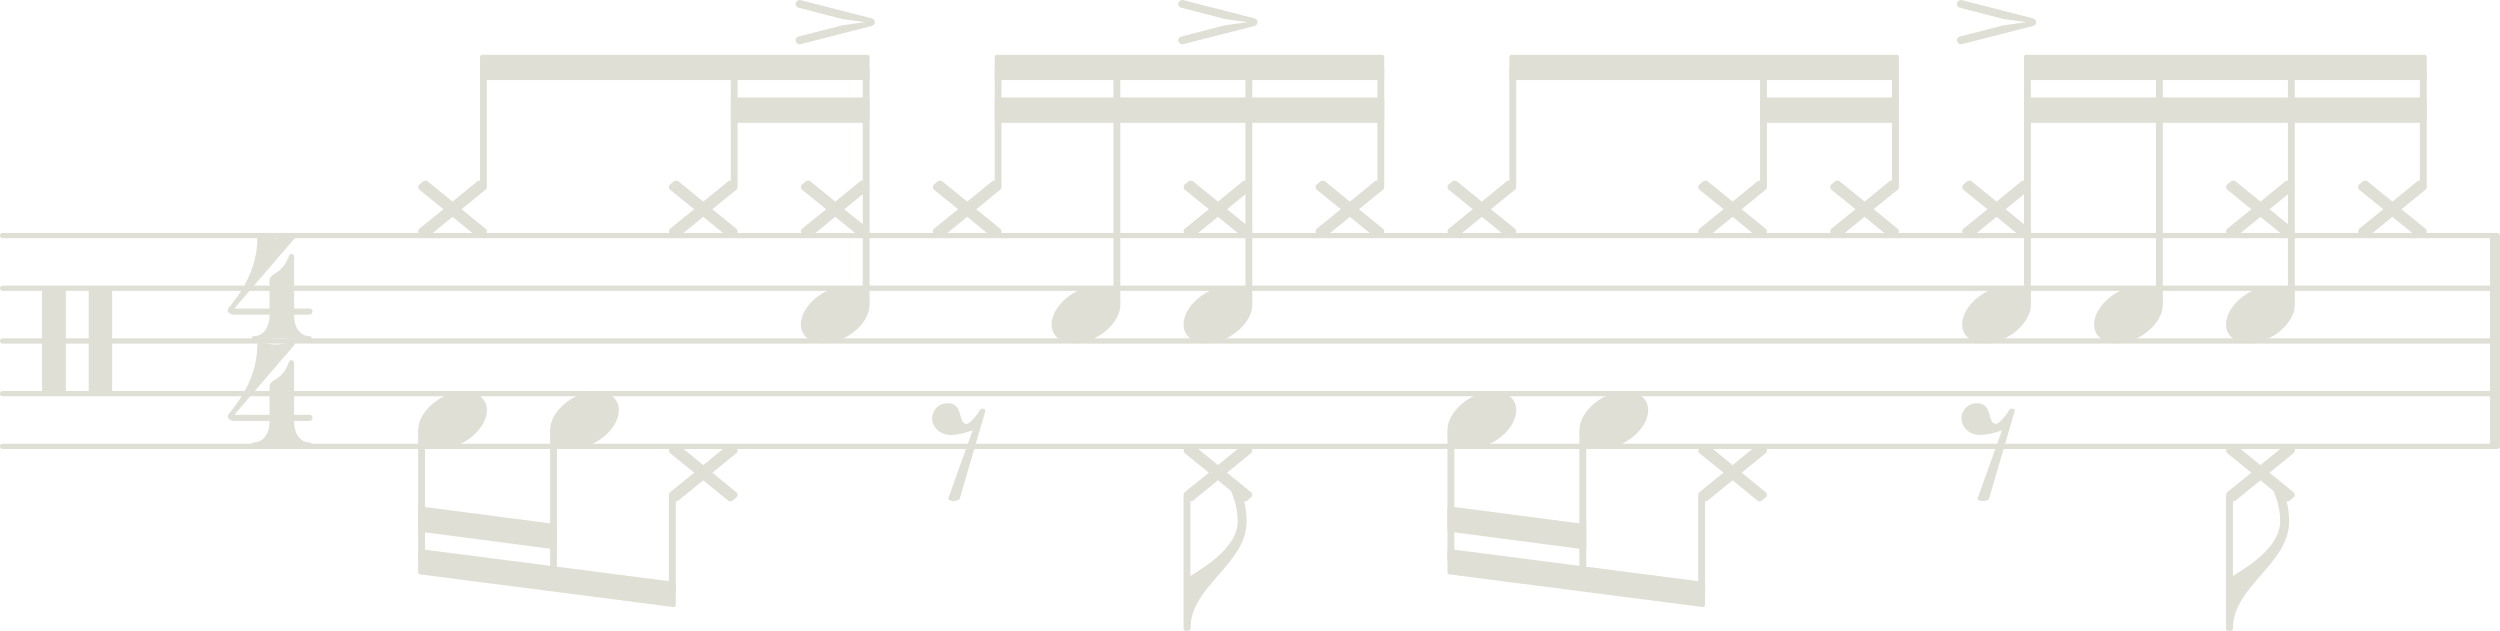 <?xml version="1.0" encoding="UTF-8" standalone="no"?>
<svg
   width="236.328pt"
   height="59.626pt"
   viewBox="0 0 236.328 59.626"
   version="1.1"
   id="svg90"
   xmlns:xlink="http://www.w3.org/1999/xlink"
   xmlns="http://www.w3.org/2000/svg"
   xmlns:svg="http://www.w3.org/2000/svg">
  <defs
     id="defs7">
    <g
       id="g7">
      <g
         id="glyph-0-0">
        <path
           d="M 3.25,-0.719 0.875,-2.656 C 0.812,-2.688 0.75,-2.703 0.703,-2.703 0.641,-2.703 0.562,-2.688 0.5,-2.656 L 0.094,-2.328 C 0.047,-2.266 0,-2.172 0,-2.094 c 0,0.078 0.047,0.188 0.094,0.234 L 2.391,0 0.094,1.859 C 0.047,1.906 0,2.016 0,2.094 0,2.172 0.047,2.266 0.094,2.328 L 0.5,2.656 C 0.562,2.688 0.641,2.703 0.703,2.703 0.75,2.703 0.812,2.688 0.875,2.656 L 3.25,0.719 5.625,2.656 C 5.672,2.688 5.734,2.703 5.797,2.703 5.859,2.703 5.938,2.688 6,2.656 L 6.391,2.328 C 6.453,2.266 6.5,2.172 6.5,2.094 6.5,2.016 6.453,1.906 6.391,1.859 L 4.109,0 6.391,-1.859 C 6.453,-1.906 6.5,-2.016 6.5,-2.094 6.5,-2.172 6.453,-2.266 6.391,-2.328 L 6,-2.656 C 5.938,-2.688 5.859,-2.703 5.797,-2.703 c -0.062,0 -0.125,0.016 -0.172,0.047 z m 0,0"
           id="path1" />
      </g>
      <g
         id="glyph-0-1">
        <path
           d="M 4.344,-2.703 C 2.25,-2.703 0,-0.844 0,0.938 0,1.984 0.844,2.703 2.156,2.703 4.25,2.703 6.5,0.844 6.5,-0.938 6.5,-1.984 5.656,-2.703 4.344,-2.703 Z m 0,0"
           id="path2" />
      </g>
      <g
         id="glyph-0-2">
        <path
           d="m 9.766,4.984 c 0.109,0 0.188,-0.078 0.188,-0.203 v -9.562 c 0,-0.125 -0.078,-0.203 -0.188,-0.203 h -1.844 c -0.109,0 -0.188,0.078 -0.188,0.203 v 9.562 c 0,0.125 0.078,0.203 0.188,0.203 z m -4.391,0 c 0.125,0 0.203,-0.078 0.203,-0.203 v -9.562 C 5.578,-4.906 5.5,-4.984 5.375,-4.984 H 3.531 c -0.125,0 -0.203,0.078 -0.203,0.203 v 9.562 c 0,0.125 0.078,0.203 0.203,0.203 z m 0,0"
           id="path3" />
      </g>
      <g
         id="glyph-0-3">
        <path
           d="M -3.453,-1.359 0.656,-0.297 2.828,0 0.656,0.297 -3.453,1.359 C -3.609,1.391 -3.75,1.531 -3.75,1.719 c 0,0.188 0.188,0.375 0.391,0.375 0.031,0 0.047,-0.016 0.094,-0.016 l 6.719,-1.719 C 3.609,0.312 3.75,0.172 3.75,0 3.75,-0.172 3.609,-0.312 3.453,-0.359 l -6.719,-1.719 c -0.047,0 -0.062,-0.016 -0.094,-0.016 -0.203,0 -0.391,0.188 -0.391,0.375 0,0.188 0.141,0.328 0.297,0.359 z m 0,0"
           id="path4" />
      </g>
      <g
         id="glyph-0-4">
        <path
           d="m 1.391,-4.078 c -0.797,0 -1.453,0.625 -1.453,1.422 0,0.906 0.797,1.578 1.734,1.578 0.719,0 1.422,-0.203 2.094,-0.438 l -2.328,6.5 C 1.594,5.125 1.797,5.172 1.984,5.172 2.188,5.172 2.375,5.125 2.531,4.984 l 2.453,-8.375 C 4.875,-3.625 4.547,-3.625 4.422,-3.391 4.281,-3.094 3.531,-2.125 3.203,-2.125 2.312,-2.125 2.969,-4.078 1.391,-4.078 Z m 0,0"
           id="path5" />
      </g>
      <g
         id="glyph-0-5">
        <path
           d="M 0,0 V -4.984 H -0.312 V 0 Z m 0,0 c 0,-4.047 5.312,-6.094 5.312,-10.141 0,-1.234 -0.297,-2.453 -0.797,-3.562 -0.094,-0.156 -0.25,-0.219 -0.391,-0.219 -0.266,0 -0.516,0.219 -0.453,0.531 0.484,1.016 0.797,2.109 0.797,3.25 0,2.219 -2.531,3.984 -4.469,5.156 z m 0,0"
           id="path6" />
      </g>
      <g
         id="glyph-1-0">
        <path
           d="m 3.906,-2.328 c 0,0.953 -0.562,1.875 -1.453,1.875 -0.156,0 -0.234,0.094 -0.234,0.219 C 2.219,-0.125 2.297,0 2.453,0 3.328,0 4.188,-0.266 5.062,-0.266 5.938,-0.266 6.797,0 7.672,0 7.828,0 7.906,-0.125 7.906,-0.234 c 0,-0.125 -0.078,-0.219 -0.234,-0.219 -0.906,0 -1.438,-0.922 -1.438,-1.875 z m -3.953,-0.625 c 0,0.188 0.172,0.469 0.625,0.469 H 3.906 v 0.156 h 2.328 v -0.156 h 1.438 c 0.203,0 0.297,-0.172 0.297,-0.297 0,-0.141 -0.094,-0.281 -0.297,-0.281 h -1.438 v -4.891 c 0,-0.172 -0.141,-0.281 -0.266,-0.281 -0.25,0 -0.266,0.531 -0.703,1.125 -0.688,0.891 -1.359,0.75 -1.359,1.438 V -3.062 H 0.578 l 5.656,-6.578 c 0.125,-0.141 -0.062,-0.406 -0.344,-0.312 -0.453,0.125 -0.938,0.25 -1.406,0.25 -0.484,0 -0.953,-0.125 -1.422,-0.25 -0.172,-0.062 -0.312,0.109 -0.312,0.312 0,3.844 -2.797,6.453 -2.797,6.688 z m 0,0"
           id="path7" />
      </g>
    </g>
  </defs>
  <path
     fill="none"
     stroke-width="0.498"
     stroke-linecap="round"
     stroke-linejoin="miter"
     stroke="#dfdfd6"
     stroke-opacity="1"
     stroke-miterlimit="10"
     d="M 0.249,42.193 H 236.077"
     id="path8" />
  <path
     fill="none"
     stroke-width="0.498"
     stroke-linecap="round"
     stroke-linejoin="miter"
     stroke="#dfdfd6"
     stroke-opacity="1"
     stroke-miterlimit="10"
     d="M 0.249,37.212 H 236.077"
     id="path9" />
  <path
     fill="none"
     stroke-width="0.498"
     stroke-linecap="round"
     stroke-linejoin="miter"
     stroke="#dfdfd6"
     stroke-opacity="1"
     stroke-miterlimit="10"
     d="M 0.249,32.232 H 236.077"
     id="path10" />
  <path
     fill="none"
     stroke-width="0.498"
     stroke-linecap="round"
     stroke-linejoin="miter"
     stroke="#dfdfd6"
     stroke-opacity="1"
     stroke-miterlimit="10"
     d="M 0.249,27.247 H 236.077"
     id="path11" />
  <path
     fill="none"
     stroke-width="0.498"
     stroke-linecap="round"
     stroke-linejoin="miter"
     stroke="#dfdfd6"
     stroke-opacity="1"
     stroke-miterlimit="10"
     d="M 0.249,22.267 H 236.077"
     id="path12" />
  <path
     fill="none"
     stroke-width="0.946"
     stroke-linecap="butt"
     stroke-linejoin="miter"
     stroke="#dfdfd6"
     stroke-opacity="1"
     stroke-miterlimit="10"
     d="M 235.855,42.193 V 22.267"
     id="path13" />
  <path
     fill="none"
     stroke-width="0.399"
     stroke-linecap="butt"
     stroke-linejoin="round"
     stroke="#dfdfd6"
     stroke-opacity="1"
     stroke-miterlimit="10"
     d="m 191.53,7.372 h 37.672 v -1.992 h -37.672 z m 0,0"
     id="path14" />
  <path
     fill-rule="nonzero"
     fill="#dfdfd6"
     fill-opacity="1"
     d="m 191.53,7.372 h 37.672 v -1.992 h -37.672 z m 0,0"
     id="path15" />
  <path
     fill="none"
     stroke-width="0.399"
     stroke-linecap="butt"
     stroke-linejoin="round"
     stroke="#dfdfd6"
     stroke-opacity="1"
     stroke-miterlimit="10"
     d="M 191.53,9.415 V 11.408 h 37.672 V 9.415 Z m 0,0"
     id="path16" />
  <path
     fill-rule="nonzero"
     fill="#dfdfd6"
     fill-opacity="1"
     d="m 191.53,9.415 v 1.992 h 37.672 V 9.415 Z m 0,0"
     id="path17" />
  <path
     fill="none"
     stroke-width="0.399"
     stroke-linecap="butt"
     stroke-linejoin="round"
     stroke="#dfdfd6"
     stroke-opacity="1"
     stroke-miterlimit="10"
     d="m 142.878,17.486 h 0.25 V 6.576 h -0.25 z m 0,0"
     id="path18" />
  <path
     fill-rule="nonzero"
     fill="#dfdfd6"
     fill-opacity="1"
     d="m 142.878,17.486 h 0.25 V 6.576 h -0.25 z m 0,0"
     id="path19" />
  <path
     fill="none"
     stroke-width="0.399"
     stroke-linecap="butt"
     stroke-linejoin="round"
     stroke="#dfdfd6"
     stroke-opacity="1"
     stroke-miterlimit="10"
     d="m 137.03,48.072 v 1.992 l 12.723,1.664 v -1.992 z m 0,0"
     id="path20" />
  <path
     fill-rule="nonzero"
     fill="#dfdfd6"
     fill-opacity="1"
     d="m 137.03,48.072 v 1.992 l 12.723,1.664 v -1.992 z m 0,0"
     id="path21" />
  <path
     fill="none"
     stroke-width="0.399"
     stroke-linecap="butt"
     stroke-linejoin="round"
     stroke="#dfdfd6"
     stroke-opacity="1"
     stroke-miterlimit="10"
     d="m 137.03,52.107 v 1.992 l 23.953,3.086 v -1.988 z m 0,0"
     id="path22" />
  <path
     fill-rule="nonzero"
     fill="#dfdfd6"
     fill-opacity="1"
     d="m 137.03,52.107 v 1.992 l 23.953,3.086 v -1.988 z m 0,0"
     id="path23" />
  <g
     fill="#dfdfd6"
     fill-opacity="1"
     id="g23"
     transform="translate(-70.864,-19.143)">
    <use
       xlink:href="#glyph-0-0"
       x="110.391"
       y="38.92"
       id="use23" />
  </g>
  <g
     fill="#dfdfd6"
     fill-opacity="1"
     id="g24"
     transform="translate(-70.864,-19.143)">
    <use
       xlink:href="#glyph-0-1"
       x="110.391"
       y="58.845"
       id="use24" />
  </g>
  <g
     fill="#dfdfd6"
     fill-opacity="1"
     id="g25"
     transform="translate(-70.864,-19.143)">
    <use
       xlink:href="#glyph-0-2"
       x="71.513"
       y="51.373"
       id="use25" />
  </g>
  <g
     fill="#dfdfd6"
     fill-opacity="1"
     id="g26"
     transform="translate(-70.864,-19.143)">
    <use
       xlink:href="#glyph-1-0"
       x="92.435"
       y="51.373"
       id="use26" />
  </g>
  <g
     fill="#dfdfd6"
     fill-opacity="1"
     id="g27"
     transform="translate(-70.864,-19.143)">
    <use
       xlink:href="#glyph-1-0"
       x="92.435"
       y="61.416"
       id="use27" />
  </g>
  <path
     fill="none"
     stroke-width="0.399"
     stroke-linecap="butt"
     stroke-linejoin="round"
     stroke="#dfdfd6"
     stroke-opacity="1"
     stroke-miterlimit="10"
     d="m 45.577,17.486 h 0.246 V 6.576 h -0.246 z m 0,0"
     id="path27" />
  <path
     fill-rule="nonzero"
     fill="#dfdfd6"
     fill-opacity="1"
     d="m 45.577,17.486 h 0.246 V 6.576 h -0.246 z m 0,0"
     id="path28" />
  <path
     fill="none"
     stroke-width="0.399"
     stroke-linecap="butt"
     stroke-linejoin="round"
     stroke="#dfdfd6"
     stroke-opacity="1"
     stroke-miterlimit="10"
     d="m 39.726,52.943 h 0.25 V 40.829 h -0.25 z m 0,0"
     id="path29" />
  <path
     fill-rule="nonzero"
     fill="#dfdfd6"
     fill-opacity="1"
     d="m 39.726,52.943 h 0.25 V 40.829 h -0.25 z m 0,0"
     id="path30" />
  <path
     fill="none"
     stroke-width="0.399"
     stroke-linecap="butt"
     stroke-linejoin="round"
     stroke="#dfdfd6"
     stroke-opacity="1"
     stroke-miterlimit="10"
     d="m 94.23,7.372 h 36.426 v -1.992 H 94.23 Z m 0,0"
     id="path31" />
  <path
     fill-rule="nonzero"
     fill="#dfdfd6"
     fill-opacity="1"
     d="M 94.23,7.372 H 130.655 V 5.38 H 94.23 Z m 0,0"
     id="path32" />
  <path
     fill="none"
     stroke-width="0.399"
     stroke-linecap="butt"
     stroke-linejoin="round"
     stroke="#dfdfd6"
     stroke-opacity="1"
     stroke-miterlimit="10"
     d="M 94.23,9.415 V 11.408 H 130.655 V 9.415 Z m 0,0"
     id="path33" />
  <path
     fill-rule="nonzero"
     fill="#dfdfd6"
     fill-opacity="1"
     d="M 94.23,9.415 V 11.408 H 130.655 V 9.415 Z m 0,0"
     id="path34" />
  <g
     fill="#dfdfd6"
     fill-opacity="1"
     id="g34"
     transform="translate(-70.864,-19.143)">
    <use
       xlink:href="#glyph-0-1"
       x="122.866"
       y="58.846"
       id="use34" />
  </g>
  <path
     fill="none"
     stroke-width="0.399"
     stroke-linecap="butt"
     stroke-linejoin="round"
     stroke="#dfdfd6"
     stroke-opacity="1"
     stroke-miterlimit="10"
     d="m 52.202,54.529 h 0.246 V 40.829 h -0.246 z m 0,0"
     id="path35" />
  <path
     fill-rule="nonzero"
     fill="#dfdfd6"
     fill-opacity="1"
     d="m 52.202,54.529 h 0.246 V 40.829 h -0.246 z m 0,0"
     id="path36" />
  <path
     fill="none"
     stroke-width="0.399"
     stroke-linecap="butt"
     stroke-linejoin="round"
     stroke="#dfdfd6"
     stroke-opacity="1"
     stroke-miterlimit="10"
     d="m 39.726,48.072 v 1.992 l 12.723,1.664 v -1.992 z m 0,0"
     id="path37" />
  <path
     fill-rule="nonzero"
     fill="#dfdfd6"
     fill-opacity="1"
     d="m 39.726,48.072 v 1.992 l 12.723,1.664 v -1.992 z m 0,0"
     id="path38" />
  <path
     fill="none"
     stroke-width="0.399"
     stroke-linecap="butt"
     stroke-linejoin="round"
     stroke="#dfdfd6"
     stroke-opacity="1"
     stroke-miterlimit="10"
     d="m 39.726,52.107 v 1.992 l 23.953,3.086 v -1.988 z m 0,0"
     id="path39" />
  <path
     fill-rule="nonzero"
     fill="#dfdfd6"
     fill-opacity="1"
     d="m 39.726,52.107 v 1.992 l 23.953,3.086 v -1.988 z m 0,0"
     id="path40" />
  <g
     fill="#dfdfd6"
     fill-opacity="1"
     id="g40"
     transform="translate(-70.864,-19.143)">
    <use
       xlink:href="#glyph-0-0"
       x="134.095"
       y="38.92"
       id="use40" />
  </g>
  <g
     fill="#dfdfd6"
     fill-opacity="1"
     id="g41"
     transform="translate(-70.864,-19.143)">
    <use
       xlink:href="#glyph-0-0"
       x="134.095"
       y="63.827"
       id="use41" />
  </g>
  <path
     fill="none"
     stroke-width="0.399"
     stroke-linecap="butt"
     stroke-linejoin="round"
     stroke="#dfdfd6"
     stroke-opacity="1"
     stroke-miterlimit="10"
     d="m 69.28,17.486 h 0.246 V 6.576 h -0.246 z m 0,0"
     id="path41" />
  <path
     fill-rule="nonzero"
     fill="#dfdfd6"
     fill-opacity="1"
     d="m 69.28,17.486 h 0.246 V 6.576 h -0.246 z m 0,0"
     id="path42" />
  <path
     fill="none"
     stroke-width="0.399"
     stroke-linecap="butt"
     stroke-linejoin="round"
     stroke="#dfdfd6"
     stroke-opacity="1"
     stroke-miterlimit="10"
     d="m 63.429,55.95 h 0.25 v -8.973 h -0.25 z m 0,0"
     id="path43" />
  <path
     fill-rule="nonzero"
     fill="#dfdfd6"
     fill-opacity="1"
     d="m 63.429,55.95 h 0.25 v -8.973 h -0.25 z m 0,0"
     id="path44" />
  <path
     fill="none"
     stroke-width="0.399"
     stroke-linecap="butt"
     stroke-linejoin="round"
     stroke="#dfdfd6"
     stroke-opacity="1"
     stroke-miterlimit="10"
     d="m 45.577,7.372 h 36.426 v -1.992 h -36.426 z m 0,0"
     id="path45" />
  <path
     fill-rule="nonzero"
     fill="#dfdfd6"
     fill-opacity="1"
     d="m 45.577,7.372 h 36.426 v -1.992 h -36.426 z m 0,0"
     id="path46" />
  <path
     fill="none"
     stroke-width="0.399"
     stroke-linecap="butt"
     stroke-linejoin="round"
     stroke="#dfdfd6"
     stroke-opacity="1"
     stroke-miterlimit="10"
     d="M 69.28,9.415 V 11.408 h 12.723 V 9.415 Z m 0,0"
     id="path47" />
  <path
     fill-rule="nonzero"
     fill="#dfdfd6"
     fill-opacity="1"
     d="m 69.28,9.415 v 1.992 h 12.723 V 9.415 Z m 0,0"
     id="path48" />
  <g
     fill="#dfdfd6"
     fill-opacity="1"
     id="g48"
     transform="translate(-70.864,-19.143)">
    <use
       xlink:href="#glyph-0-3"
       x="149.818"
       y="21.237"
       id="use48" />
  </g>
  <g
     fill="#dfdfd6"
     fill-opacity="1"
     id="g49"
     transform="translate(-70.864,-19.143)">
    <use
       xlink:href="#glyph-0-1"
       x="146.57"
       y="48.883"
       id="use49" />
  </g>
  <g
     fill="#dfdfd6"
     fill-opacity="1"
     id="g50"
     transform="translate(-70.864,-19.143)">
    <use
       xlink:href="#glyph-0-0"
       x="146.57"
       y="38.921"
       id="use50" />
  </g>
  <path
     fill="none"
     stroke-width="0.399"
     stroke-linecap="butt"
     stroke-linejoin="round"
     stroke="#dfdfd6"
     stroke-opacity="1"
     stroke-miterlimit="10"
     d="m 81.753,28.615 h 0.25 V 6.576 h -0.25 z m 0,0"
     id="path50" />
  <path
     fill-rule="nonzero"
     fill="#dfdfd6"
     fill-opacity="1"
     d="m 81.753,28.615 h 0.25 V 6.576 h -0.25 z m 0,0"
     id="path51" />
  <g
     fill="#dfdfd6"
     fill-opacity="1"
     id="g51"
     transform="translate(-70.864,-19.143)">
    <use
       xlink:href="#glyph-0-0"
       x="159.044"
       y="38.92"
       id="use51" />
  </g>
  <g
     fill="#dfdfd6"
     fill-opacity="1"
     id="g52"
     transform="translate(-70.864,-19.143)">
    <use
       xlink:href="#glyph-0-4"
       x="159.044"
       y="61.336"
       id="use52" />
  </g>
  <path
     fill="none"
     stroke-width="0.399"
     stroke-linecap="butt"
     stroke-linejoin="round"
     stroke="#dfdfd6"
     stroke-opacity="1"
     stroke-miterlimit="10"
     d="m 94.23,17.486 h 0.246 V 6.576 h -0.246 z m 0,0"
     id="path52" />
  <path
     fill-rule="nonzero"
     fill="#dfdfd6"
     fill-opacity="1"
     d="m 94.23,17.486 h 0.246 V 6.576 h -0.246 z m 0,0"
     id="path53" />
  <g
     fill="#dfdfd6"
     fill-opacity="1"
     id="g53"
     transform="translate(-70.864,-19.143)">
    <use
       xlink:href="#glyph-0-1"
       x="170.273"
       y="48.883"
       id="use53" />
  </g>
  <path
     fill="none"
     stroke-width="0.399"
     stroke-linecap="butt"
     stroke-linejoin="round"
     stroke="#dfdfd6"
     stroke-opacity="1"
     stroke-miterlimit="10"
     d="m 105.456,28.615 h 0.25 V 6.576 h -0.25 z m 0,0"
     id="path54" />
  <path
     fill-rule="nonzero"
     fill="#dfdfd6"
     fill-opacity="1"
     d="m 105.456,28.615 h 0.25 V 6.576 h -0.25 z m 0,0"
     id="path55" />
  <g
     fill="#dfdfd6"
     fill-opacity="1"
     id="g55"
     transform="translate(-70.864,-19.143)">
    <use
       xlink:href="#glyph-0-3"
       x="185.995"
       y="21.237"
       id="use55" />
  </g>
  <g
     fill="#dfdfd6"
     fill-opacity="1"
     id="g56"
     transform="translate(-70.864,-19.143)">
    <use
       xlink:href="#glyph-0-1"
       x="182.747"
       y="48.883"
       id="use56" />
  </g>
  <g
     fill="#dfdfd6"
     fill-opacity="1"
     id="g57"
     transform="translate(-70.864,-19.143)">
    <use
       xlink:href="#glyph-0-0"
       x="182.747"
       y="38.921"
       id="use57" />
  </g>
  <g
     fill="#dfdfd6"
     fill-opacity="1"
     id="g58"
     transform="translate(-70.864,-19.143)">
    <use
       xlink:href="#glyph-0-0"
       x="182.747"
       y="63.827"
       id="use58" />
  </g>
  <path
     fill="none"
     stroke-width="0.399"
     stroke-linecap="butt"
     stroke-linejoin="round"
     stroke="#dfdfd6"
     stroke-opacity="1"
     stroke-miterlimit="10"
     d="m 117.933,28.615 h 0.246 V 6.576 h -0.246 z m 0,0"
     id="path58" />
  <path
     fill-rule="nonzero"
     fill="#dfdfd6"
     fill-opacity="1"
     d="m 117.933,28.615 h 0.246 V 6.576 h -0.246 z m 0,0"
     id="path59" />
  <path
     fill="none"
     stroke-width="0.399"
     stroke-linecap="butt"
     stroke-linejoin="round"
     stroke="#dfdfd6"
     stroke-opacity="1"
     stroke-miterlimit="10"
     d="m 112.081,59.427 h 0.25 V 46.978 h -0.25 z m 0,0"
     id="path60" />
  <path
     fill-rule="nonzero"
     fill="#dfdfd6"
     fill-opacity="1"
     d="m 112.081,59.427 h 0.25 V 46.978 h -0.25 z m 0,0"
     id="path61" />
  <g
     fill="#dfdfd6"
     fill-opacity="1"
     id="g61"
     transform="translate(-70.864,-19.143)">
    <use
       xlink:href="#glyph-0-5"
       x="183.394"
       y="78.572"
       id="use61" />
  </g>
  <g
     fill="#dfdfd6"
     fill-opacity="1"
     id="g62"
     transform="translate(-70.864,-19.143)">
    <use
       xlink:href="#glyph-0-0"
       x="195.221"
       y="38.921"
       id="use62" />
  </g>
  <path
     fill="none"
     stroke-width="0.399"
     stroke-linecap="butt"
     stroke-linejoin="round"
     stroke="#dfdfd6"
     stroke-opacity="1"
     stroke-miterlimit="10"
     d="m 130.405,17.486 h 0.25 V 6.576 h -0.25 z m 0,0"
     id="path62" />
  <path
     fill-rule="nonzero"
     fill="#dfdfd6"
     fill-opacity="1"
     d="m 130.405,17.486 h 0.25 V 6.576 h -0.25 z m 0,0"
     id="path63" />
  <g
     fill="#dfdfd6"
     fill-opacity="1"
     id="g63"
     transform="translate(-70.864,-19.143)">
    <use
       xlink:href="#glyph-0-0"
       x="207.695"
       y="38.92"
       id="use63" />
  </g>
  <path
     fill="none"
     stroke-width="0.399"
     stroke-linecap="butt"
     stroke-linejoin="round"
     stroke="#dfdfd6"
     stroke-opacity="1"
     stroke-miterlimit="10"
     d="m 142.878,7.372 h 36.426 v -1.992 h -36.426 z m 0,0"
     id="path64" />
  <path
     fill-rule="nonzero"
     fill="#dfdfd6"
     fill-opacity="1"
     d="m 142.878,7.372 h 36.426 v -1.992 h -36.426 z m 0,0"
     id="path65" />
  <path
     fill="none"
     stroke-width="0.399"
     stroke-linecap="butt"
     stroke-linejoin="round"
     stroke="#dfdfd6"
     stroke-opacity="1"
     stroke-miterlimit="10"
     d="M 166.581,9.415 V 11.408 h 12.727 V 9.415 Z m 0,0"
     id="path66" />
  <path
     fill-rule="nonzero"
     fill="#dfdfd6"
     fill-opacity="1"
     d="m 166.581,9.415 v 1.992 h 12.727 V 9.415 Z m 0,0"
     id="path67" />
  <path
     fill="none"
     stroke-width="0.399"
     stroke-linecap="butt"
     stroke-linejoin="round"
     stroke="#dfdfd6"
     stroke-opacity="1"
     stroke-miterlimit="10"
     d="m 137.03,52.943 h 0.25 V 40.829 h -0.25 z m 0,0"
     id="path68" />
  <path
     fill-rule="nonzero"
     fill="#dfdfd6"
     fill-opacity="1"
     d="m 137.03,52.943 h 0.25 V 40.829 h -0.25 z m 0,0"
     id="path69" />
  <g
     fill="#dfdfd6"
     fill-opacity="1"
     id="g69"
     transform="translate(-70.864,-19.143)">
    <use
       xlink:href="#glyph-0-1"
       x="220.17"
       y="58.846"
       id="use69" />
  </g>
  <path
     fill="none"
     stroke-width="0.399"
     stroke-linecap="butt"
     stroke-linejoin="round"
     stroke="#dfdfd6"
     stroke-opacity="1"
     stroke-miterlimit="10"
     d="m 149.503,54.529 h 0.25 V 40.829 h -0.25 z m 0,0"
     id="path70" />
  <path
     fill-rule="nonzero"
     fill="#dfdfd6"
     fill-opacity="1"
     d="m 149.503,54.529 h 0.25 V 40.829 h -0.25 z m 0,0"
     id="path71" />
  <g
     fill="#dfdfd6"
     fill-opacity="1"
     id="g71"
     transform="translate(-70.864,-19.143)">
    <use
       xlink:href="#glyph-0-0"
       x="231.398"
       y="38.92"
       id="use71" />
  </g>
  <g
     fill="#dfdfd6"
     fill-opacity="1"
     id="g72"
     transform="translate(-70.864,-19.143)">
    <use
       xlink:href="#glyph-0-0"
       x="231.398"
       y="63.827"
       id="use72" />
  </g>
  <path
     fill="none"
     stroke-width="0.399"
     stroke-linecap="butt"
     stroke-linejoin="round"
     stroke="#dfdfd6"
     stroke-opacity="1"
     stroke-miterlimit="10"
     d="m 166.581,17.486 h 0.25 V 6.576 h -0.25 z m 0,0"
     id="path72" />
  <path
     fill-rule="nonzero"
     fill="#dfdfd6"
     fill-opacity="1"
     d="m 166.581,17.486 h 0.25 V 6.576 h -0.25 z m 0,0"
     id="path73" />
  <path
     fill="none"
     stroke-width="0.399"
     stroke-linecap="butt"
     stroke-linejoin="round"
     stroke="#dfdfd6"
     stroke-opacity="1"
     stroke-miterlimit="10"
     d="m 160.733,55.95 h 0.25 v -8.973 h -0.25 z m 0,0"
     id="path74" />
  <path
     fill-rule="nonzero"
     fill="#dfdfd6"
     fill-opacity="1"
     d="m 160.733,55.95 h 0.25 v -8.973 h -0.25 z m 0,0"
     id="path75" />
  <g
     fill="#dfdfd6"
     fill-opacity="1"
     id="g75"
     transform="translate(-70.864,-19.143)">
    <use
       xlink:href="#glyph-0-0"
       x="243.873"
       y="38.92"
       id="use75" />
  </g>
  <path
     fill="none"
     stroke-width="0.399"
     stroke-linecap="butt"
     stroke-linejoin="round"
     stroke="#dfdfd6"
     stroke-opacity="1"
     stroke-miterlimit="10"
     d="m 179.058,17.486 h 0.246 V 6.576 h -0.246 z m 0,0"
     id="path76" />
  <path
     fill-rule="nonzero"
     fill="#dfdfd6"
     fill-opacity="1"
     d="m 179.058,17.486 h 0.246 V 6.576 h -0.246 z m 0,0"
     id="path77" />
  <g
     fill="#dfdfd6"
     fill-opacity="1"
     id="g77"
     transform="translate(-70.864,-19.143)">
    <use
       xlink:href="#glyph-0-3"
       x="259.596"
       y="21.237"
       id="use77" />
  </g>
  <g
     fill="#dfdfd6"
     fill-opacity="1"
     id="g78"
     transform="translate(-70.864,-19.143)">
    <use
       xlink:href="#glyph-0-1"
       x="256.348"
       y="48.883"
       id="use78" />
  </g>
  <g
     fill="#dfdfd6"
     fill-opacity="1"
     id="g79"
     transform="translate(-70.864,-19.143)">
    <use
       xlink:href="#glyph-0-0"
       x="256.348"
       y="38.921"
       id="use79" />
  </g>
  <g
     fill="#dfdfd6"
     fill-opacity="1"
     id="g80"
     transform="translate(-70.864,-19.143)">
    <use
       xlink:href="#glyph-0-4"
       x="256.348"
       y="61.337"
       id="use80" />
  </g>
  <path
     fill="none"
     stroke-width="0.399"
     stroke-linecap="butt"
     stroke-linejoin="round"
     stroke="#dfdfd6"
     stroke-opacity="1"
     stroke-miterlimit="10"
     d="m 191.53,28.615 h 0.25 V 6.576 h -0.25 z m 0,0"
     id="path80" />
  <path
     fill-rule="nonzero"
     fill="#dfdfd6"
     fill-opacity="1"
     d="m 191.53,28.615 h 0.25 V 6.576 h -0.25 z m 0,0"
     id="path81" />
  <g
     fill="#dfdfd6"
     fill-opacity="1"
     id="g81"
     transform="translate(-70.864,-19.143)">
    <use
       xlink:href="#glyph-0-1"
       x="268.821"
       y="48.883"
       id="use81" />
  </g>
  <path
     fill="none"
     stroke-width="0.399"
     stroke-linecap="butt"
     stroke-linejoin="round"
     stroke="#dfdfd6"
     stroke-opacity="1"
     stroke-miterlimit="10"
     d="m 204.007,28.615 h 0.246 V 6.576 h -0.246 z m 0,0"
     id="path82" />
  <path
     fill-rule="nonzero"
     fill="#dfdfd6"
     fill-opacity="1"
     d="m 204.007,28.615 h 0.246 V 6.576 h -0.246 z m 0,0"
     id="path83" />
  <g
     fill="#dfdfd6"
     fill-opacity="1"
     id="g83"
     transform="translate(-70.864,-19.143)">
    <use
       xlink:href="#glyph-0-1"
       x="281.296"
       y="48.883"
       id="use83" />
  </g>
  <g
     fill="#dfdfd6"
     fill-opacity="1"
     id="g84"
     transform="translate(-70.864,-19.143)">
    <use
       xlink:href="#glyph-0-0"
       x="281.296"
       y="38.921"
       id="use84" />
  </g>
  <g
     fill="#dfdfd6"
     fill-opacity="1"
     id="g85"
     transform="translate(-70.864,-19.143)">
    <use
       xlink:href="#glyph-0-0"
       x="281.296"
       y="63.827"
       id="use85" />
  </g>
  <path
     fill="none"
     stroke-width="0.399"
     stroke-linecap="butt"
     stroke-linejoin="round"
     stroke="#dfdfd6"
     stroke-opacity="1"
     stroke-miterlimit="10"
     d="m 216.48,28.615 h 0.25 V 6.576 h -0.25 z m 0,0"
     id="path85" />
  <path
     fill-rule="nonzero"
     fill="#dfdfd6"
     fill-opacity="1"
     d="m 216.48,28.615 h 0.25 V 6.576 h -0.25 z m 0,0"
     id="path86" />
  <path
     fill="none"
     stroke-width="0.399"
     stroke-linecap="butt"
     stroke-linejoin="round"
     stroke="#dfdfd6"
     stroke-opacity="1"
     stroke-miterlimit="10"
     d="m 210.632,59.427 h 0.25 V 46.978 h -0.25 z m 0,0"
     id="path87" />
  <path
     fill-rule="nonzero"
     fill="#dfdfd6"
     fill-opacity="1"
     d="m 210.632,59.427 h 0.246 V 46.978 h -0.246 z m 0,0"
     id="path88" />
  <g
     fill="#dfdfd6"
     fill-opacity="1"
     id="g88"
     transform="translate(-70.864,-19.143)">
    <use
       xlink:href="#glyph-0-5"
       x="281.943"
       y="78.572"
       id="use88" />
  </g>
  <g
     fill="#dfdfd6"
     fill-opacity="1"
     id="g89"
     transform="translate(-70.864,-19.143)">
    <use
       xlink:href="#glyph-0-0"
       x="293.77"
       y="38.921"
       id="use89" />
  </g>
  <path
     fill="none"
     stroke-width="0.399"
     stroke-linecap="butt"
     stroke-linejoin="round"
     stroke="#dfdfd6"
     stroke-opacity="1"
     stroke-miterlimit="10"
     d="m 228.952,17.486 h 0.25 V 6.576 h -0.25 z m 0,0"
     id="path89" />
  <path
     fill-rule="nonzero"
     fill="#dfdfd6"
     fill-opacity="1"
     d="m 228.952,17.486 h 0.25 V 6.576 h -0.25 z m 0,0"
     id="path90" />
  <g
     fill="#dfdfd6"
     fill-opacity="1"
     id="g90"
     transform="translate(-70.864,-19.143)">
    <use
       xlink:href="#glyph-0-1"
       x="207.695"
       y="58.846"
       id="use90" />
  </g>
</svg>
